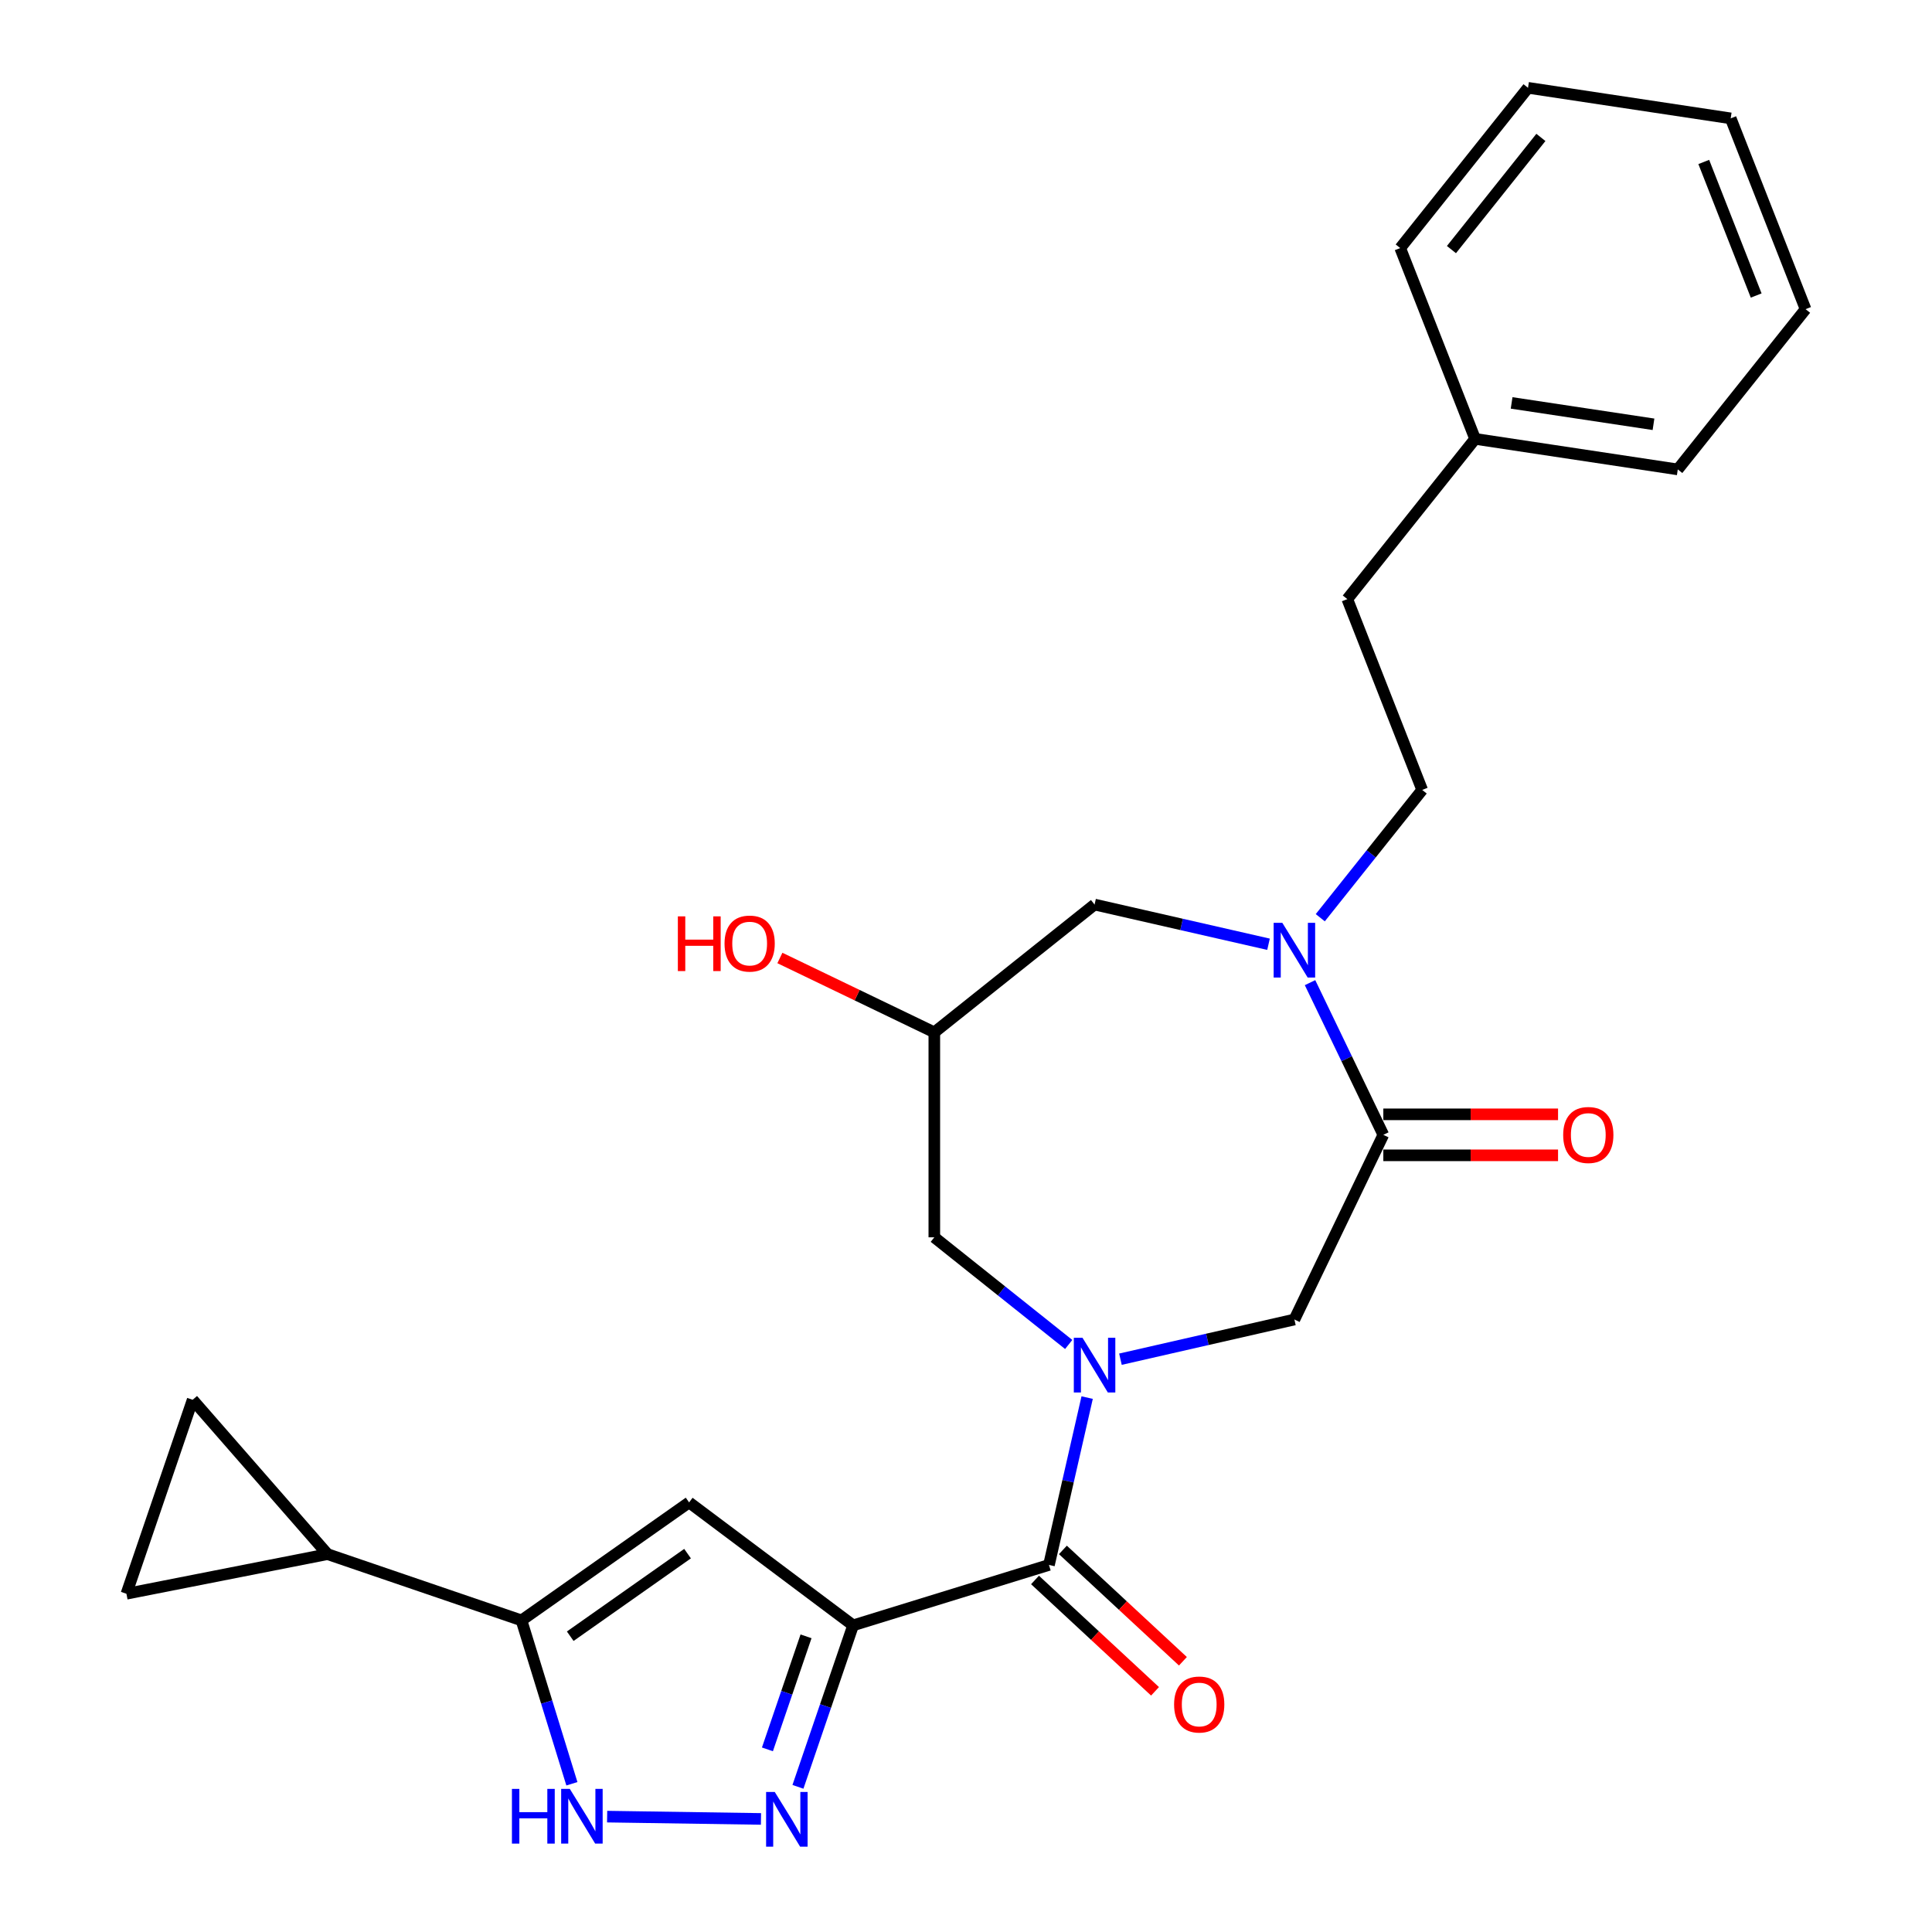 <?xml version='1.0' encoding='iso-8859-1'?>
<svg version='1.1' baseProfile='full'
              xmlns='http://www.w3.org/2000/svg'
                      xmlns:rdkit='http://www.rdkit.org/xml'
                      xmlns:xlink='http://www.w3.org/1999/xlink'
                  xml:space='preserve'
width='1000px' height='1000px' viewBox='0 0 1000 1000'>
<!-- END OF HEADER -->
<rect style='opacity:1.0;fill:#FFFFFF;stroke:none' width='1000' height='1000' x='0' y='0'> </rect>
<path class='bond-1' d='M 441.563,841.279 L 542.94,810.008' style='fill:none;fill-rule:evenodd;stroke:#000000;stroke-width:6px;stroke-linecap:butt;stroke-linejoin:miter;stroke-opacity:1' />
<path class='bond-2' d='M 441.563,841.279 L 427.289,883.071' style='fill:none;fill-rule:evenodd;stroke:#000000;stroke-width:6px;stroke-linecap:butt;stroke-linejoin:miter;stroke-opacity:1' />
<path class='bond-2' d='M 427.289,883.071 L 413.015,924.863' style='fill:none;fill-rule:evenodd;stroke:#0000FF;stroke-width:6px;stroke-linecap:butt;stroke-linejoin:miter;stroke-opacity:1' />
<path class='bond-2' d='M 417.201,846.959 L 407.21,876.213' style='fill:none;fill-rule:evenodd;stroke:#000000;stroke-width:6px;stroke-linecap:butt;stroke-linejoin:miter;stroke-opacity:1' />
<path class='bond-2' d='M 407.21,876.213 L 397.218,905.468' style='fill:none;fill-rule:evenodd;stroke:#0000FF;stroke-width:6px;stroke-linecap:butt;stroke-linejoin:miter;stroke-opacity:1' />
<path class='bond-3' d='M 441.563,841.279 L 356.676,777.644' style='fill:none;fill-rule:evenodd;stroke:#000000;stroke-width:6px;stroke-linecap:butt;stroke-linejoin:miter;stroke-opacity:1' />
<path class='bond-0' d='M 562.71,723.39 L 552.825,766.699' style='fill:none;fill-rule:evenodd;stroke:#0000FF;stroke-width:6px;stroke-linecap:butt;stroke-linejoin:miter;stroke-opacity:1' />
<path class='bond-0' d='M 552.825,766.699 L 542.94,810.008' style='fill:none;fill-rule:evenodd;stroke:#000000;stroke-width:6px;stroke-linecap:butt;stroke-linejoin:miter;stroke-opacity:1' />
<path class='bond-8' d='M 579.939,703.521 L 624.958,693.246' style='fill:none;fill-rule:evenodd;stroke:#0000FF;stroke-width:6px;stroke-linecap:butt;stroke-linejoin:miter;stroke-opacity:1' />
<path class='bond-8' d='M 624.958,693.246 L 669.978,682.971' style='fill:none;fill-rule:evenodd;stroke:#000000;stroke-width:6px;stroke-linecap:butt;stroke-linejoin:miter;stroke-opacity:1' />
<path class='bond-12' d='M 553.155,695.898 L 518.379,668.165' style='fill:none;fill-rule:evenodd;stroke:#0000FF;stroke-width:6px;stroke-linecap:butt;stroke-linejoin:miter;stroke-opacity:1' />
<path class='bond-12' d='M 518.379,668.165 L 483.602,640.432' style='fill:none;fill-rule:evenodd;stroke:#000000;stroke-width:6px;stroke-linecap:butt;stroke-linejoin:miter;stroke-opacity:1' />
<path class='bond-15' d='M 535.724,817.785 L 566.782,846.604' style='fill:none;fill-rule:evenodd;stroke:#000000;stroke-width:6px;stroke-linecap:butt;stroke-linejoin:miter;stroke-opacity:1' />
<path class='bond-15' d='M 566.782,846.604 L 597.841,875.422' style='fill:none;fill-rule:evenodd;stroke:#FF0000;stroke-width:6px;stroke-linecap:butt;stroke-linejoin:miter;stroke-opacity:1' />
<path class='bond-15' d='M 550.156,802.231 L 581.214,831.05' style='fill:none;fill-rule:evenodd;stroke:#000000;stroke-width:6px;stroke-linecap:butt;stroke-linejoin:miter;stroke-opacity:1' />
<path class='bond-15' d='M 581.214,831.05 L 612.273,859.868' style='fill:none;fill-rule:evenodd;stroke:#FF0000;stroke-width:6px;stroke-linecap:butt;stroke-linejoin:miter;stroke-opacity:1' />
<path class='bond-7' d='M 393.881,941.475 L 314.252,940.284' style='fill:none;fill-rule:evenodd;stroke:#0000FF;stroke-width:6px;stroke-linecap:butt;stroke-linejoin:miter;stroke-opacity:1' />
<path class='bond-4' d='M 356.676,777.644 L 269.924,838.711' style='fill:none;fill-rule:evenodd;stroke:#000000;stroke-width:6px;stroke-linecap:butt;stroke-linejoin:miter;stroke-opacity:1' />
<path class='bond-4' d='M 355.877,804.154 L 295.15,846.901' style='fill:none;fill-rule:evenodd;stroke:#000000;stroke-width:6px;stroke-linecap:butt;stroke-linejoin:miter;stroke-opacity:1' />
<path class='bond-9' d='M 269.924,838.711 L 169.528,804.422' style='fill:none;fill-rule:evenodd;stroke:#000000;stroke-width:6px;stroke-linecap:butt;stroke-linejoin:miter;stroke-opacity:1' />
<path class='bond-26' d='M 269.924,838.711 L 282.966,880.994' style='fill:none;fill-rule:evenodd;stroke:#000000;stroke-width:6px;stroke-linecap:butt;stroke-linejoin:miter;stroke-opacity:1' />
<path class='bond-26' d='M 282.966,880.994 L 296.009,923.276' style='fill:none;fill-rule:evenodd;stroke:#0000FF;stroke-width:6px;stroke-linecap:butt;stroke-linejoin:miter;stroke-opacity:1' />
<path class='bond-5' d='M 678.074,508.615 L 697.041,548.001' style='fill:none;fill-rule:evenodd;stroke:#0000FF;stroke-width:6px;stroke-linecap:butt;stroke-linejoin:miter;stroke-opacity:1' />
<path class='bond-5' d='M 697.041,548.001 L 716.008,587.386' style='fill:none;fill-rule:evenodd;stroke:#000000;stroke-width:6px;stroke-linecap:butt;stroke-linejoin:miter;stroke-opacity:1' />
<path class='bond-16' d='M 683.37,475.009 L 709.747,441.933' style='fill:none;fill-rule:evenodd;stroke:#0000FF;stroke-width:6px;stroke-linecap:butt;stroke-linejoin:miter;stroke-opacity:1' />
<path class='bond-16' d='M 709.747,441.933 L 736.124,408.858' style='fill:none;fill-rule:evenodd;stroke:#000000;stroke-width:6px;stroke-linecap:butt;stroke-linejoin:miter;stroke-opacity:1' />
<path class='bond-28' d='M 656.585,488.746 L 611.566,478.47' style='fill:none;fill-rule:evenodd;stroke:#0000FF;stroke-width:6px;stroke-linecap:butt;stroke-linejoin:miter;stroke-opacity:1' />
<path class='bond-28' d='M 611.566,478.47 L 566.547,468.195' style='fill:none;fill-rule:evenodd;stroke:#000000;stroke-width:6px;stroke-linecap:butt;stroke-linejoin:miter;stroke-opacity:1' />
<path class='bond-6' d='M 716.008,587.386 L 669.978,682.971' style='fill:none;fill-rule:evenodd;stroke:#000000;stroke-width:6px;stroke-linecap:butt;stroke-linejoin:miter;stroke-opacity:1' />
<path class='bond-17' d='M 716.008,597.996 L 761.227,597.996' style='fill:none;fill-rule:evenodd;stroke:#000000;stroke-width:6px;stroke-linecap:butt;stroke-linejoin:miter;stroke-opacity:1' />
<path class='bond-17' d='M 761.227,597.996 L 806.446,597.996' style='fill:none;fill-rule:evenodd;stroke:#FF0000;stroke-width:6px;stroke-linecap:butt;stroke-linejoin:miter;stroke-opacity:1' />
<path class='bond-17' d='M 716.008,576.777 L 761.227,576.777' style='fill:none;fill-rule:evenodd;stroke:#000000;stroke-width:6px;stroke-linecap:butt;stroke-linejoin:miter;stroke-opacity:1' />
<path class='bond-17' d='M 761.227,576.777 L 806.446,576.777' style='fill:none;fill-rule:evenodd;stroke:#FF0000;stroke-width:6px;stroke-linecap:butt;stroke-linejoin:miter;stroke-opacity:1' />
<path class='bond-10' d='M 169.528,804.422 L 65.438,824.924' style='fill:none;fill-rule:evenodd;stroke:#000000;stroke-width:6px;stroke-linecap:butt;stroke-linejoin:miter;stroke-opacity:1' />
<path class='bond-11' d='M 169.528,804.422 L 99.727,724.528' style='fill:none;fill-rule:evenodd;stroke:#000000;stroke-width:6px;stroke-linecap:butt;stroke-linejoin:miter;stroke-opacity:1' />
<path class='bond-27' d='M 65.438,824.924 L 99.727,724.528' style='fill:none;fill-rule:evenodd;stroke:#000000;stroke-width:6px;stroke-linecap:butt;stroke-linejoin:miter;stroke-opacity:1' />
<path class='bond-14' d='M 483.602,640.432 L 483.602,534.341' style='fill:none;fill-rule:evenodd;stroke:#000000;stroke-width:6px;stroke-linecap:butt;stroke-linejoin:miter;stroke-opacity:1' />
<path class='bond-13' d='M 566.547,468.195 L 483.602,534.341' style='fill:none;fill-rule:evenodd;stroke:#000000;stroke-width:6px;stroke-linecap:butt;stroke-linejoin:miter;stroke-opacity:1' />
<path class='bond-19' d='M 483.602,534.341 L 443.636,515.095' style='fill:none;fill-rule:evenodd;stroke:#000000;stroke-width:6px;stroke-linecap:butt;stroke-linejoin:miter;stroke-opacity:1' />
<path class='bond-19' d='M 443.636,515.095 L 403.67,495.848' style='fill:none;fill-rule:evenodd;stroke:#FF0000;stroke-width:6px;stroke-linecap:butt;stroke-linejoin:miter;stroke-opacity:1' />
<path class='bond-18' d='M 736.124,408.858 L 697.365,310.101' style='fill:none;fill-rule:evenodd;stroke:#000000;stroke-width:6px;stroke-linecap:butt;stroke-linejoin:miter;stroke-opacity:1' />
<path class='bond-20' d='M 697.365,310.101 L 763.511,227.156' style='fill:none;fill-rule:evenodd;stroke:#000000;stroke-width:6px;stroke-linecap:butt;stroke-linejoin:miter;stroke-opacity:1' />
<path class='bond-21' d='M 763.511,227.156 L 868.416,242.968' style='fill:none;fill-rule:evenodd;stroke:#000000;stroke-width:6px;stroke-linecap:butt;stroke-linejoin:miter;stroke-opacity:1' />
<path class='bond-21' d='M 782.409,208.547 L 855.843,219.615' style='fill:none;fill-rule:evenodd;stroke:#000000;stroke-width:6px;stroke-linecap:butt;stroke-linejoin:miter;stroke-opacity:1' />
<path class='bond-22' d='M 763.511,227.156 L 724.752,128.399' style='fill:none;fill-rule:evenodd;stroke:#000000;stroke-width:6px;stroke-linecap:butt;stroke-linejoin:miter;stroke-opacity:1' />
<path class='bond-24' d='M 868.416,242.968 L 934.563,160.023' style='fill:none;fill-rule:evenodd;stroke:#000000;stroke-width:6px;stroke-linecap:butt;stroke-linejoin:miter;stroke-opacity:1' />
<path class='bond-23' d='M 724.752,128.399 L 790.898,45.455' style='fill:none;fill-rule:evenodd;stroke:#000000;stroke-width:6px;stroke-linecap:butt;stroke-linejoin:miter;stroke-opacity:1' />
<path class='bond-23' d='M 751.263,129.187 L 797.565,71.126' style='fill:none;fill-rule:evenodd;stroke:#000000;stroke-width:6px;stroke-linecap:butt;stroke-linejoin:miter;stroke-opacity:1' />
<path class='bond-25' d='M 790.898,45.455 L 895.803,61.267' style='fill:none;fill-rule:evenodd;stroke:#000000;stroke-width:6px;stroke-linecap:butt;stroke-linejoin:miter;stroke-opacity:1' />
<path class='bond-29' d='M 934.563,160.023 L 895.803,61.267' style='fill:none;fill-rule:evenodd;stroke:#000000;stroke-width:6px;stroke-linecap:butt;stroke-linejoin:miter;stroke-opacity:1' />
<path class='bond-29' d='M 908.997,152.962 L 881.866,83.832' style='fill:none;fill-rule:evenodd;stroke:#000000;stroke-width:6px;stroke-linecap:butt;stroke-linejoin:miter;stroke-opacity:1' />
<path  class='atom-1' d='M 560.287 692.418
L 569.567 707.418
Q 570.487 708.898, 571.967 711.578
Q 573.447 714.258, 573.527 714.418
L 573.527 692.418
L 577.287 692.418
L 577.287 720.738
L 573.407 720.738
L 563.447 704.338
Q 562.287 702.418, 561.047 700.218
Q 559.847 698.018, 559.487 697.338
L 559.487 720.738
L 555.807 720.738
L 555.807 692.418
L 560.287 692.418
' fill='#0000FF'/>
<path  class='atom-3' d='M 401.013 927.515
L 410.293 942.515
Q 411.213 943.995, 412.693 946.675
Q 414.173 949.355, 414.253 949.515
L 414.253 927.515
L 418.013 927.515
L 418.013 955.835
L 414.133 955.835
L 404.173 939.435
Q 403.013 937.515, 401.773 935.315
Q 400.573 933.115, 400.213 932.435
L 400.213 955.835
L 396.533 955.835
L 396.533 927.515
L 401.013 927.515
' fill='#0000FF'/>
<path  class='atom-6' d='M 663.718 477.642
L 672.998 492.642
Q 673.918 494.122, 675.398 496.802
Q 676.878 499.482, 676.958 499.642
L 676.958 477.642
L 680.718 477.642
L 680.718 505.962
L 676.838 505.962
L 666.878 489.562
Q 665.718 487.642, 664.478 485.442
Q 663.278 483.242, 662.918 482.562
L 662.918 505.962
L 659.238 505.962
L 659.238 477.642
L 663.718 477.642
' fill='#0000FF'/>
<path  class='atom-8' d='M 264.975 925.928
L 268.815 925.928
L 268.815 937.968
L 283.295 937.968
L 283.295 925.928
L 287.135 925.928
L 287.135 954.248
L 283.295 954.248
L 283.295 941.168
L 268.815 941.168
L 268.815 954.248
L 264.975 954.248
L 264.975 925.928
' fill='#0000FF'/>
<path  class='atom-8' d='M 294.935 925.928
L 304.215 940.928
Q 305.135 942.408, 306.615 945.088
Q 308.095 947.768, 308.175 947.928
L 308.175 925.928
L 311.935 925.928
L 311.935 954.248
L 308.055 954.248
L 298.095 937.848
Q 296.935 935.928, 295.695 933.728
Q 294.495 931.528, 294.135 930.848
L 294.135 954.248
L 290.455 954.248
L 290.455 925.928
L 294.935 925.928
' fill='#0000FF'/>
<path  class='atom-16' d='M 607.709 882.248
Q 607.709 875.448, 611.069 871.648
Q 614.429 867.848, 620.709 867.848
Q 626.989 867.848, 630.349 871.648
Q 633.709 875.448, 633.709 882.248
Q 633.709 889.128, 630.309 893.048
Q 626.909 896.928, 620.709 896.928
Q 614.469 896.928, 611.069 893.048
Q 607.709 889.168, 607.709 882.248
M 620.709 893.728
Q 625.029 893.728, 627.349 890.848
Q 629.709 887.928, 629.709 882.248
Q 629.709 876.688, 627.349 873.888
Q 625.029 871.048, 620.709 871.048
Q 616.389 871.048, 614.029 873.848
Q 611.709 876.648, 611.709 882.248
Q 611.709 887.968, 614.029 890.848
Q 616.389 893.728, 620.709 893.728
' fill='#FF0000'/>
<path  class='atom-18' d='M 809.099 587.466
Q 809.099 580.666, 812.459 576.866
Q 815.819 573.066, 822.099 573.066
Q 828.379 573.066, 831.739 576.866
Q 835.099 580.666, 835.099 587.466
Q 835.099 594.346, 831.699 598.266
Q 828.299 602.146, 822.099 602.146
Q 815.859 602.146, 812.459 598.266
Q 809.099 594.386, 809.099 587.466
M 822.099 598.946
Q 826.419 598.946, 828.739 596.066
Q 831.099 593.146, 831.099 587.466
Q 831.099 581.906, 828.739 579.106
Q 826.419 576.266, 822.099 576.266
Q 817.779 576.266, 815.419 579.066
Q 813.099 581.866, 813.099 587.466
Q 813.099 593.186, 815.419 596.066
Q 817.779 598.946, 822.099 598.946
' fill='#FF0000'/>
<path  class='atom-20' d='M 350.858 474.31
L 354.698 474.31
L 354.698 486.35
L 369.178 486.35
L 369.178 474.31
L 373.018 474.31
L 373.018 502.63
L 369.178 502.63
L 369.178 489.55
L 354.698 489.55
L 354.698 502.63
L 350.858 502.63
L 350.858 474.31
' fill='#FF0000'/>
<path  class='atom-20' d='M 375.018 488.39
Q 375.018 481.59, 378.378 477.79
Q 381.738 473.99, 388.018 473.99
Q 394.298 473.99, 397.658 477.79
Q 401.018 481.59, 401.018 488.39
Q 401.018 495.27, 397.618 499.19
Q 394.218 503.07, 388.018 503.07
Q 381.778 503.07, 378.378 499.19
Q 375.018 495.31, 375.018 488.39
M 388.018 499.87
Q 392.338 499.87, 394.658 496.99
Q 397.018 494.07, 397.018 488.39
Q 397.018 482.83, 394.658 480.03
Q 392.338 477.19, 388.018 477.19
Q 383.698 477.19, 381.338 479.99
Q 379.018 482.79, 379.018 488.39
Q 379.018 494.11, 381.338 496.99
Q 383.698 499.87, 388.018 499.87
' fill='#FF0000'/>
</svg>
